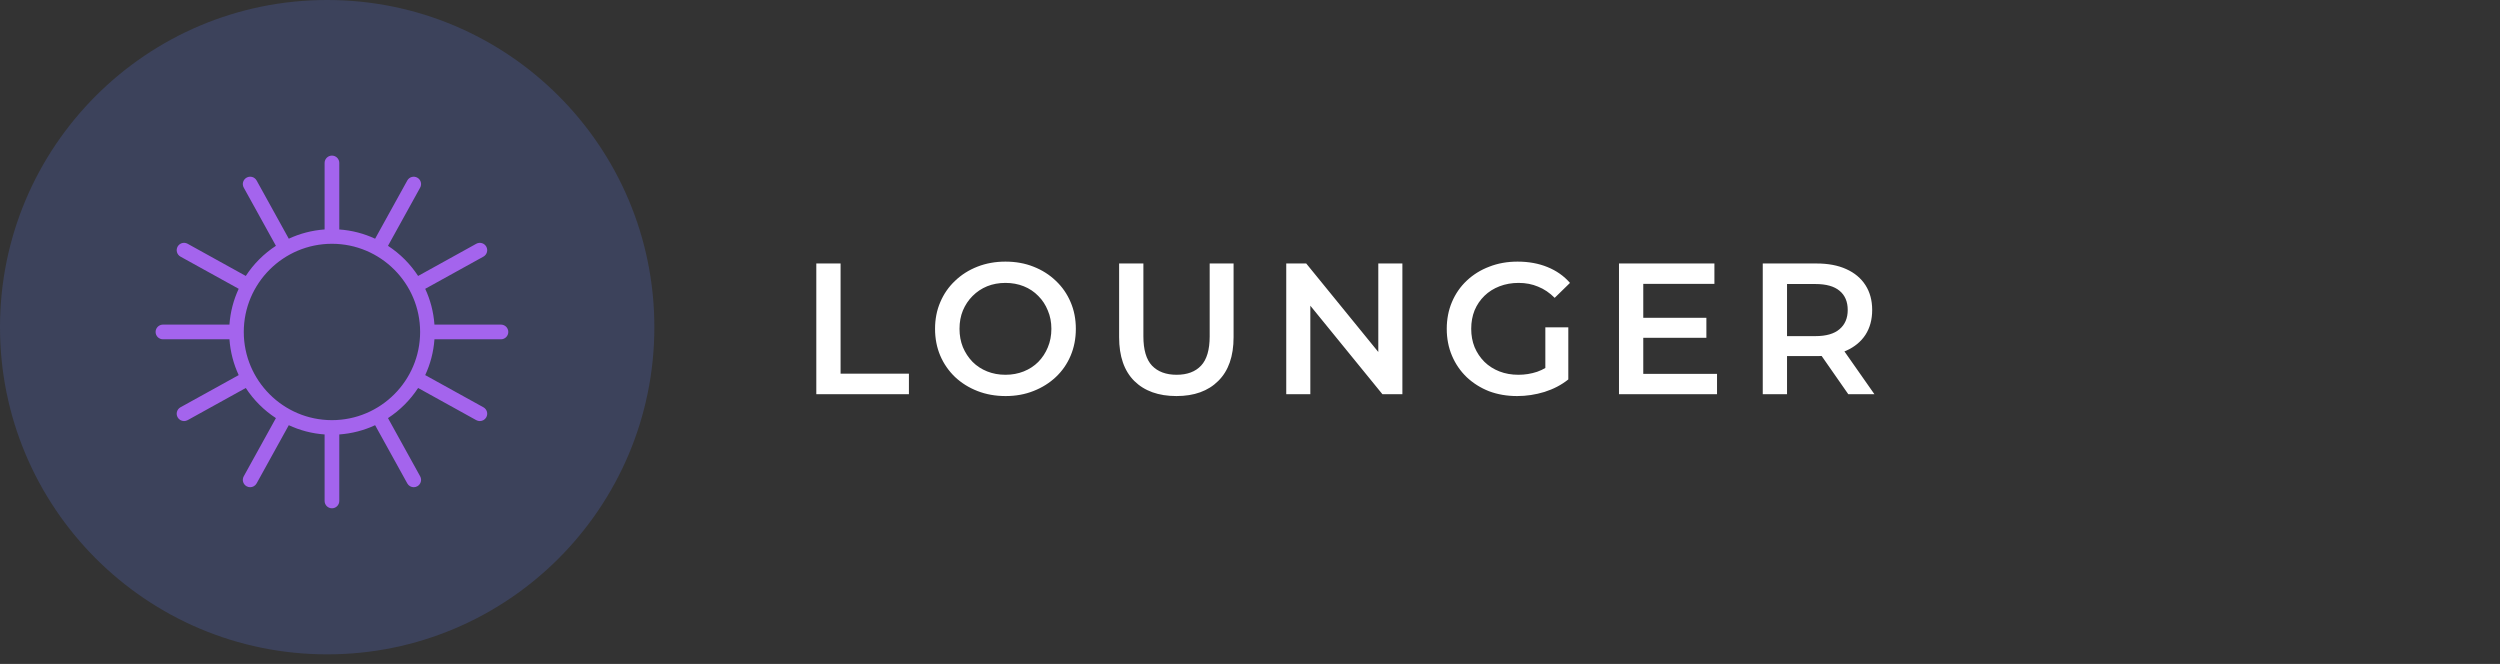 <svg width="241" height="64" viewBox="0 0 241 64" fill="none" xmlns="http://www.w3.org/2000/svg">
<rect x="0" y="0" width="241" height="64" fill="#333333" stroke="none"/>
<circle cx="31.54" cy="31.54" r="31.54" fill="#3C425B"/>
<path d="M78.692 38V25.4H81.032V36.02H87.62V38H78.692ZM96.943 38.18C95.959 38.18 95.053 38.018 94.225 37.694C93.397 37.37 92.677 36.92 92.065 36.344C91.453 35.756 90.979 35.072 90.643 34.292C90.307 33.5 90.139 32.636 90.139 31.7C90.139 30.764 90.307 29.906 90.643 29.126C90.979 28.334 91.453 27.65 92.065 27.074C92.677 26.486 93.397 26.03 94.225 25.706C95.053 25.382 95.953 25.22 96.925 25.22C97.909 25.22 98.809 25.382 99.625 25.706C100.453 26.03 101.173 26.486 101.785 27.074C102.397 27.65 102.871 28.334 103.207 29.126C103.543 29.906 103.711 30.764 103.711 31.7C103.711 32.636 103.543 33.5 103.207 34.292C102.871 35.084 102.397 35.768 101.785 36.344C101.173 36.92 100.453 37.37 99.625 37.694C98.809 38.018 97.915 38.18 96.943 38.18ZM96.925 36.128C97.561 36.128 98.149 36.02 98.689 35.804C99.229 35.588 99.697 35.282 100.093 34.886C100.489 34.478 100.795 34.01 101.011 33.482C101.239 32.942 101.353 32.348 101.353 31.7C101.353 31.052 101.239 30.464 101.011 29.936C100.795 29.396 100.489 28.928 100.093 28.532C99.697 28.124 99.229 27.812 98.689 27.596C98.149 27.38 97.561 27.272 96.925 27.272C96.289 27.272 95.701 27.38 95.161 27.596C94.633 27.812 94.165 28.124 93.757 28.532C93.361 28.928 93.049 29.396 92.821 29.936C92.605 30.464 92.497 31.052 92.497 31.7C92.497 32.336 92.605 32.924 92.821 33.464C93.049 34.004 93.361 34.478 93.757 34.886C94.153 35.282 94.621 35.588 95.161 35.804C95.701 36.02 96.289 36.128 96.925 36.128ZM113.409 38.18C111.681 38.18 110.325 37.694 109.341 36.722C108.369 35.75 107.883 34.346 107.883 32.51V25.4H110.223V32.42C110.223 33.716 110.499 34.658 111.051 35.246C111.615 35.834 112.407 36.128 113.427 36.128C114.447 36.128 115.233 35.834 115.785 35.246C116.337 34.658 116.613 33.716 116.613 32.42V25.4H118.917V32.51C118.917 34.346 118.425 35.75 117.441 36.722C116.469 37.694 115.125 38.18 113.409 38.18ZM123.994 38V25.4H125.92L133.822 35.102H132.868V25.4H135.19V38H133.264L125.362 28.298H126.316V38H123.994ZM146.253 38.18C145.269 38.18 144.363 38.024 143.535 37.712C142.719 37.388 142.005 36.938 141.393 36.362C140.781 35.774 140.307 35.084 139.971 34.292C139.635 33.5 139.467 32.636 139.467 31.7C139.467 30.764 139.635 29.9 139.971 29.108C140.307 28.316 140.781 27.632 141.393 27.056C142.017 26.468 142.743 26.018 143.571 25.706C144.399 25.382 145.305 25.22 146.289 25.22C147.357 25.22 148.317 25.394 149.169 25.742C150.033 26.09 150.759 26.6 151.347 27.272L149.871 28.712C149.379 28.22 148.845 27.86 148.269 27.632C147.705 27.392 147.081 27.272 146.397 27.272C145.737 27.272 145.125 27.38 144.561 27.596C143.997 27.812 143.511 28.118 143.103 28.514C142.695 28.91 142.377 29.378 142.149 29.918C141.933 30.458 141.825 31.052 141.825 31.7C141.825 32.336 141.933 32.924 142.149 33.464C142.377 34.004 142.695 34.478 143.103 34.886C143.511 35.282 143.991 35.588 144.543 35.804C145.095 36.02 145.707 36.128 146.379 36.128C147.003 36.128 147.603 36.032 148.179 35.84C148.767 35.636 149.325 35.3 149.853 34.832L151.185 36.578C150.525 37.106 149.757 37.508 148.881 37.784C148.017 38.048 147.141 38.18 146.253 38.18ZM148.971 36.272V31.556H151.185V36.578L148.971 36.272ZM158.231 30.638H164.495V32.564H158.231V30.638ZM158.411 36.038H165.521V38H156.071V25.4H165.269V27.362H158.411V36.038ZM169.93 38V25.4H175.114C176.23 25.4 177.184 25.58 177.976 25.94C178.78 26.3 179.398 26.816 179.83 27.488C180.262 28.16 180.478 28.958 180.478 29.882C180.478 30.806 180.262 31.604 179.83 32.276C179.398 32.936 178.78 33.446 177.976 33.806C177.184 34.154 176.23 34.328 175.114 34.328H171.226L172.27 33.266V38H169.93ZM178.174 38L174.988 33.428H177.49L180.694 38H178.174ZM172.27 33.518L171.226 32.402H175.006C176.038 32.402 176.812 32.18 177.328 31.736C177.856 31.292 178.12 30.674 178.12 29.882C178.12 29.078 177.856 28.46 177.328 28.028C176.812 27.596 176.038 27.38 175.006 27.38H171.226L172.27 26.228V33.518Z" fill="white"/>
<path d="M48.292 31.293H41.881C41.793 30.067 41.485 28.904 40.99 27.842L46.602 24.739C46.943 24.549 47.068 24.118 46.878 23.776C46.688 23.433 46.256 23.312 45.914 23.499L40.306 26.602C39.549 25.443 38.561 24.453 37.402 23.698L40.503 18.087C40.693 17.744 40.568 17.314 40.225 17.124C39.882 16.937 39.452 17.057 39.263 17.4L36.161 23.012C35.097 22.517 33.935 22.207 32.708 22.121V15.708C32.708 15.317 32.391 15 32 15C31.609 15 31.292 15.317 31.292 15.708V22.119C30.066 22.207 28.903 22.516 27.839 23.011L24.737 17.399C24.548 17.057 24.119 16.933 23.775 17.122C23.432 17.312 23.307 17.743 23.497 18.086L26.598 23.696C25.439 24.453 24.449 25.442 23.694 26.601L18.085 23.498C17.74 23.311 17.312 23.431 17.122 23.774C16.932 24.117 17.057 24.548 17.398 24.738L23.01 27.84C22.515 28.904 22.205 30.066 22.119 31.292H15.708C15.317 31.292 15 31.609 15 32C15 32.391 15.317 32.708 15.708 32.708H22.119C22.207 33.934 22.515 35.097 23.01 36.16L17.398 39.262C17.057 39.452 16.932 39.883 17.122 40.226C17.251 40.46 17.493 40.591 17.743 40.591C17.859 40.591 17.976 40.562 18.085 40.504L23.694 37.401C24.451 38.56 25.439 39.55 26.598 40.305L23.497 45.916C23.307 46.258 23.432 46.689 23.775 46.879C23.884 46.939 24 46.967 24.116 46.967C24.366 46.967 24.608 46.835 24.737 46.601L27.839 40.989C28.903 41.484 30.065 41.794 31.292 41.881V48.292C31.292 48.683 31.609 49 32 49C32.391 49 32.708 48.683 32.708 48.292V41.881C33.934 41.793 35.097 41.484 36.161 40.989L39.263 46.601C39.392 46.835 39.634 46.967 39.884 46.967C40 46.967 40.117 46.937 40.225 46.879C40.568 46.689 40.693 46.258 40.503 45.916L37.402 40.305C38.561 39.549 39.549 38.56 40.306 37.401L45.914 40.504C46.024 40.563 46.141 40.591 46.257 40.591C46.507 40.591 46.749 40.46 46.878 40.226C47.068 39.883 46.943 39.452 46.602 39.262L40.99 36.16C41.485 35.096 41.795 33.934 41.881 32.708H48.292C48.683 32.708 49 32.391 49 32C49 31.609 48.683 31.292 48.292 31.292V31.293ZM32 40.502C27.312 40.502 23.5 36.69 23.5 32.001C23.5 27.313 27.312 23.501 32 23.501C36.688 23.501 40.5 27.313 40.5 32.001C40.5 36.69 36.688 40.502 32 40.502Z" fill="#A464ED"/>
</svg>

